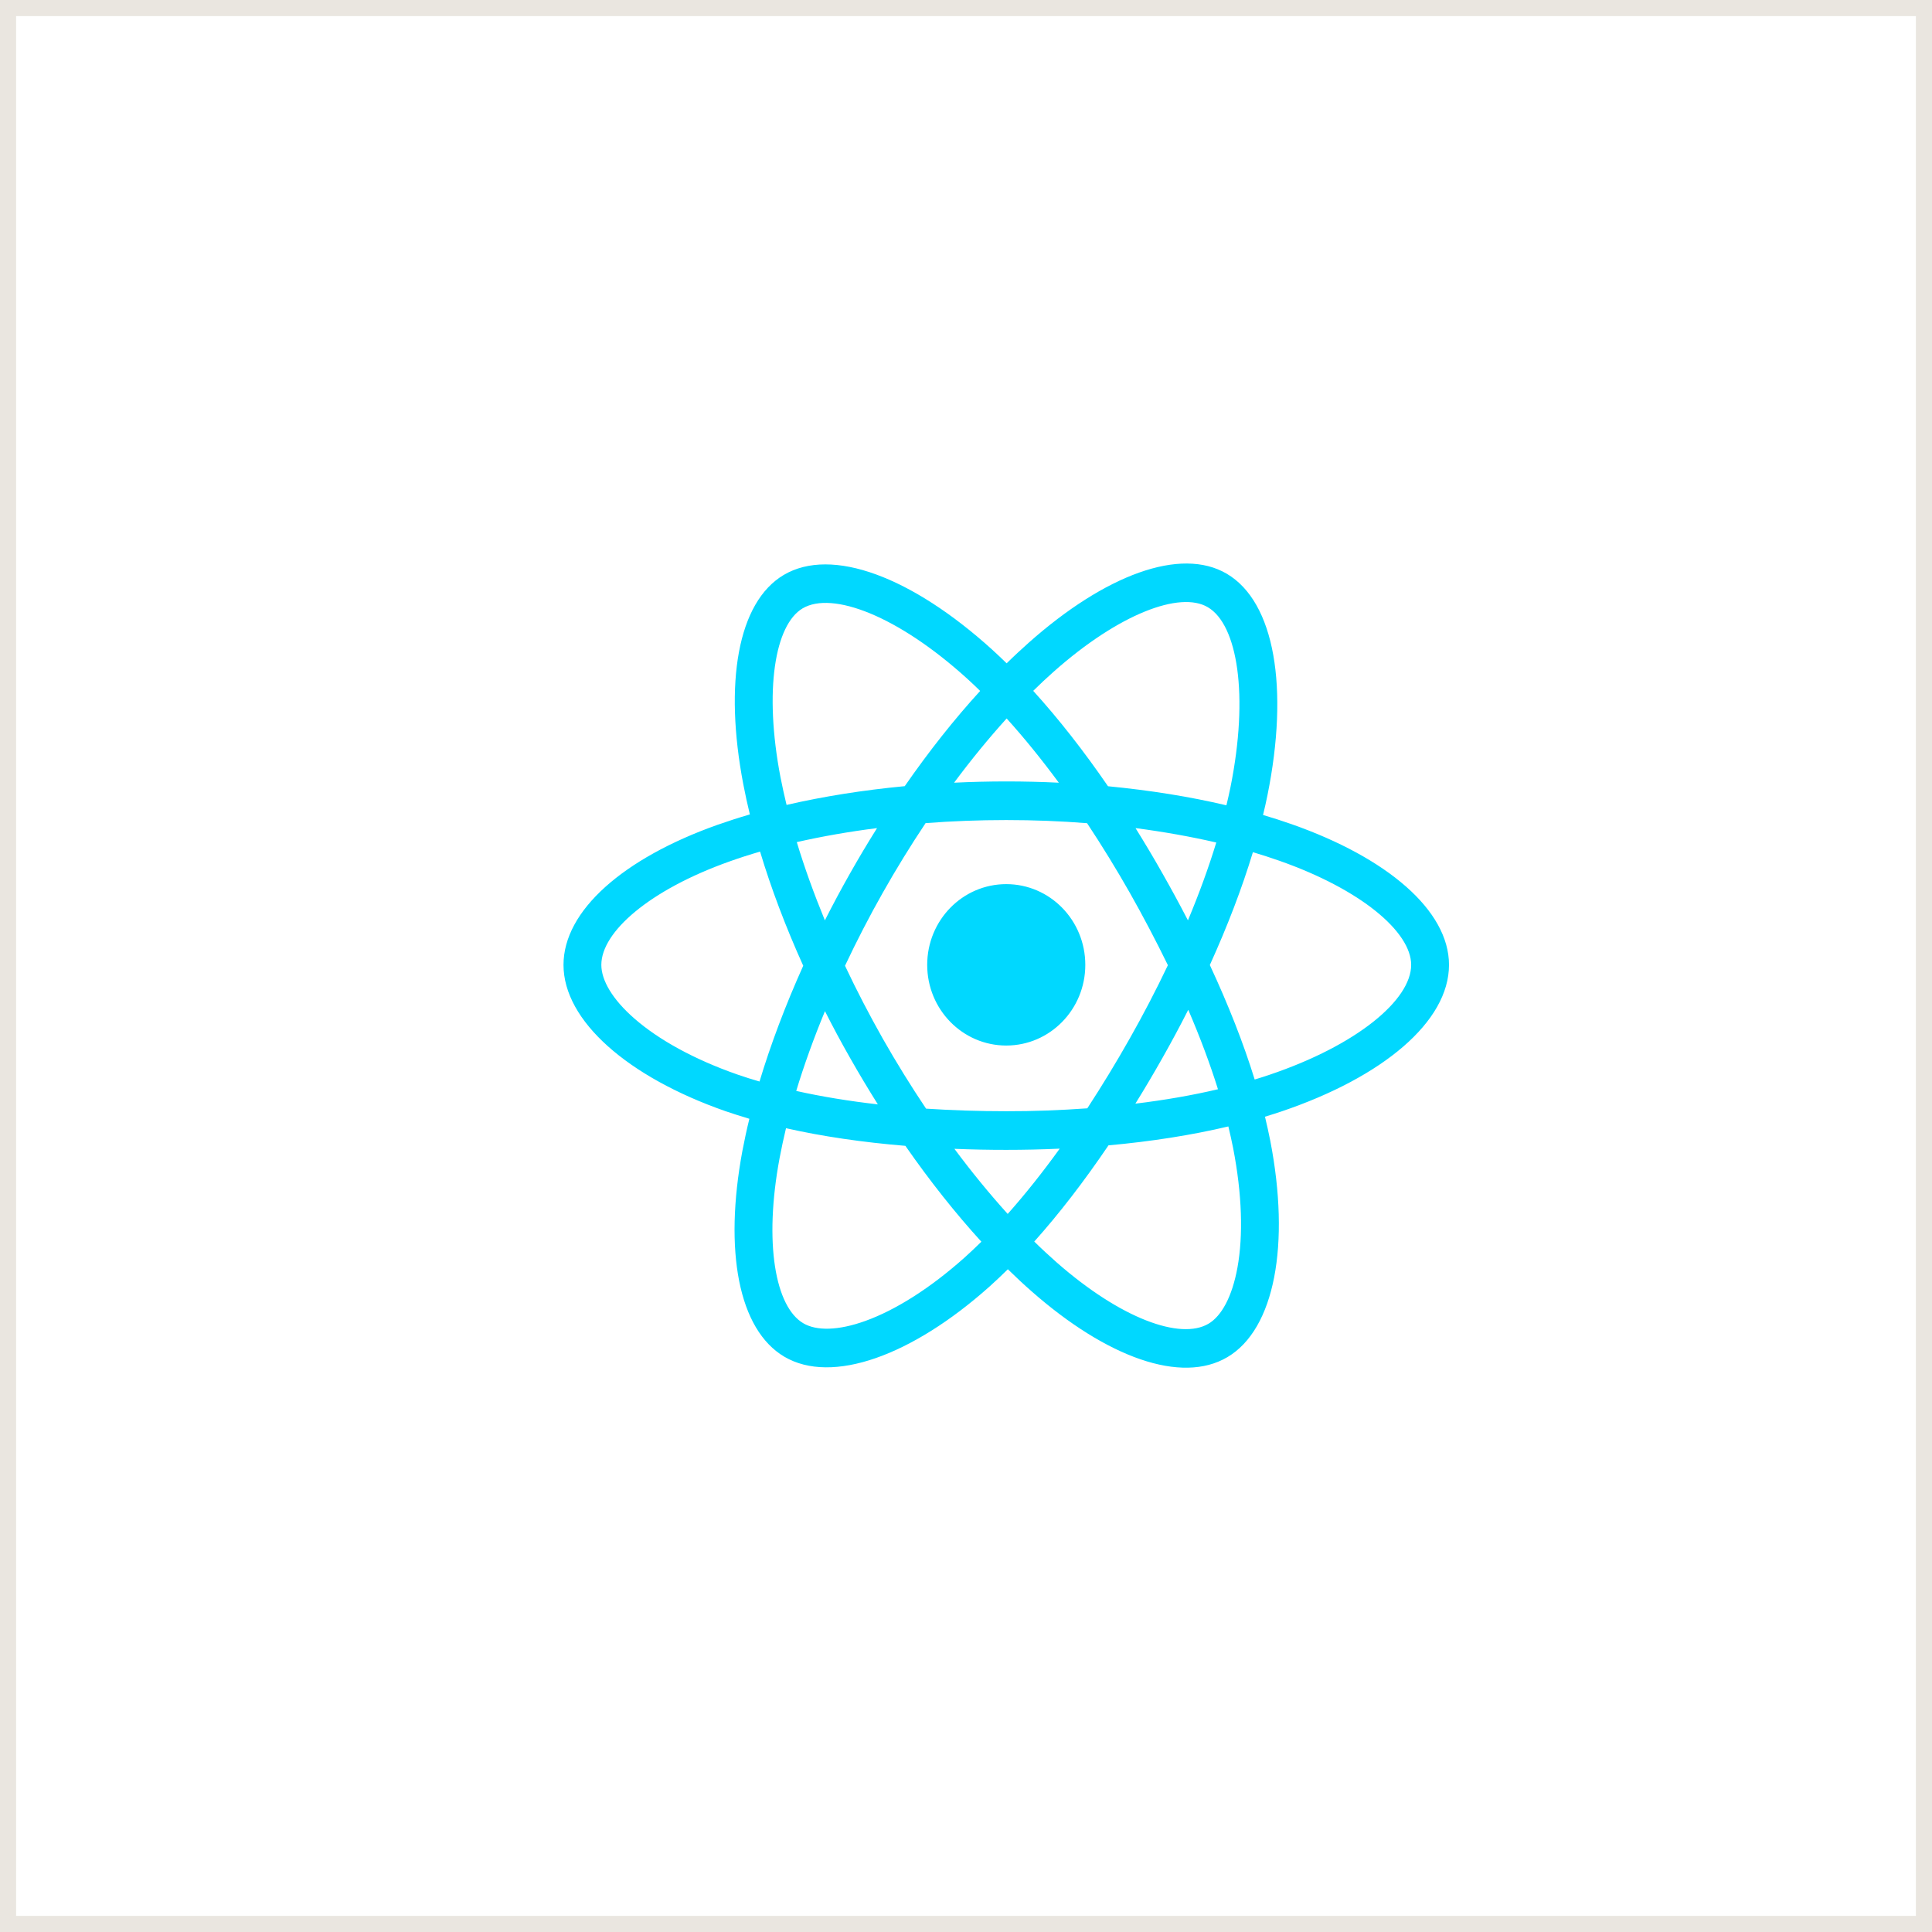 <svg width="24" height="24" viewBox="0 0 24 24" fill="none" xmlns="http://www.w3.org/2000/svg">
<g clip-path="url(#clip0_134_47)">
<path d="M16.044 10.238C15.927 10.197 15.809 10.159 15.69 10.124C15.71 10.041 15.729 9.959 15.745 9.878C16.013 8.55 15.838 7.48 15.239 7.127C14.665 6.79 13.727 7.142 12.779 7.984C12.686 8.067 12.594 8.152 12.505 8.24C12.445 8.182 12.385 8.124 12.323 8.068C11.329 7.168 10.334 6.789 9.736 7.142C9.163 7.481 8.993 8.487 9.234 9.745C9.258 9.87 9.285 9.994 9.315 10.117C9.175 10.158 9.039 10.202 8.908 10.248C7.744 10.662 7 11.312 7 11.986C7 12.681 7.798 13.379 9.011 13.803C9.11 13.837 9.209 13.868 9.309 13.898C9.276 14.03 9.248 14.164 9.222 14.298C8.992 15.535 9.172 16.517 9.744 16.854C10.334 17.201 11.326 16.844 12.291 15.983C12.369 15.913 12.445 15.841 12.52 15.767C12.617 15.862 12.716 15.955 12.818 16.044C13.752 16.865 14.676 17.197 15.247 16.859C15.837 16.511 16.029 15.456 15.78 14.172C15.76 14.072 15.738 13.971 15.714 13.872C15.784 13.851 15.852 13.829 15.918 13.807C17.18 13.38 18 12.691 18 11.986C18 11.309 17.232 10.655 16.044 10.238V10.238ZM15.771 13.351C15.71 13.372 15.649 13.391 15.586 13.41C15.447 12.96 15.259 12.482 15.029 11.988C15.248 11.505 15.429 11.033 15.564 10.586C15.677 10.62 15.786 10.655 15.891 10.692C16.909 11.049 17.53 11.578 17.53 11.986C17.53 12.42 16.86 12.983 15.771 13.351V13.351ZM15.319 14.265C15.429 14.833 15.445 15.346 15.372 15.747C15.306 16.108 15.175 16.348 15.012 16.444C14.665 16.649 13.924 16.383 13.124 15.68C13.03 15.597 12.937 15.511 12.848 15.423C13.158 15.077 13.467 14.675 13.77 14.228C14.301 14.18 14.804 14.101 15.259 13.993C15.281 14.084 15.301 14.174 15.319 14.265V14.265ZM10.75 16.409C10.412 16.531 10.142 16.534 9.979 16.438C9.632 16.234 9.487 15.445 9.684 14.388C9.708 14.263 9.734 14.139 9.764 14.015C10.215 14.117 10.714 14.19 11.247 14.234C11.551 14.671 11.87 15.073 12.191 15.425C12.123 15.492 12.053 15.558 11.982 15.622C11.555 16.003 11.127 16.273 10.75 16.409V16.409ZM9.163 13.349C8.627 13.162 8.184 12.918 7.881 12.653C7.608 12.415 7.47 12.178 7.47 11.986C7.47 11.577 8.067 11.055 9.063 10.701C9.184 10.658 9.31 10.617 9.442 10.579C9.579 11.036 9.76 11.514 9.978 11.997C9.757 12.488 9.574 12.973 9.435 13.435C9.344 13.409 9.253 13.38 9.163 13.349V13.349ZM9.695 9.653C9.489 8.575 9.626 7.761 9.971 7.557C10.339 7.34 11.153 7.65 12.011 8.427C12.067 8.478 12.122 8.53 12.176 8.583C11.856 8.933 11.54 9.332 11.239 9.766C10.722 9.815 10.226 9.894 9.771 9.999C9.743 9.884 9.718 9.769 9.695 9.653V9.653ZM14.44 10.849C14.333 10.659 14.221 10.472 14.106 10.287C14.457 10.333 14.793 10.393 15.109 10.466C15.014 10.777 14.896 11.101 14.757 11.433C14.655 11.236 14.55 11.042 14.44 10.849V10.849ZM12.505 8.925C12.722 9.165 12.939 9.433 13.153 9.723C12.72 9.702 12.286 9.702 11.852 9.723C12.066 9.435 12.285 9.168 12.505 8.925ZM10.558 10.852C10.45 11.043 10.346 11.237 10.247 11.433C10.111 11.102 9.993 10.776 9.898 10.461C10.212 10.39 10.546 10.331 10.895 10.287C10.778 10.473 10.666 10.661 10.558 10.852V10.852ZM10.905 13.719C10.545 13.678 10.205 13.622 9.891 13.552C9.988 13.232 10.108 12.899 10.248 12.561C10.347 12.757 10.451 12.951 10.56 13.142C10.671 13.338 10.787 13.531 10.905 13.719ZM12.518 15.08C12.296 14.834 12.073 14.563 11.856 14.271C12.067 14.28 12.282 14.284 12.5 14.284C12.724 14.284 12.946 14.279 13.164 14.269C12.95 14.566 12.733 14.838 12.518 15.08ZM14.761 12.544C14.908 12.886 15.032 13.217 15.13 13.531C14.812 13.606 14.467 13.666 14.104 13.71C14.221 13.522 14.333 13.332 14.442 13.139C14.553 12.943 14.659 12.745 14.761 12.544V12.544ZM14.035 12.899C13.868 13.195 13.692 13.484 13.507 13.768C13.172 13.792 12.836 13.805 12.5 13.804C12.158 13.804 11.825 13.793 11.504 13.772C11.314 13.489 11.135 13.199 10.966 12.902H10.966C10.799 12.606 10.642 12.305 10.497 11.997C10.642 11.69 10.798 11.387 10.965 11.092L10.965 11.092C11.132 10.796 11.31 10.507 11.498 10.225C11.825 10.2 12.161 10.187 12.5 10.187H12.5C12.841 10.187 13.177 10.2 13.504 10.226C13.69 10.507 13.867 10.795 14.034 11.089C14.201 11.384 14.359 11.685 14.508 11.99C14.361 12.299 14.203 12.602 14.035 12.899V12.899ZM15.004 7.543C15.373 7.76 15.516 8.634 15.285 9.781C15.27 9.854 15.253 9.928 15.235 10.004C14.779 9.896 14.283 9.817 13.764 9.767C13.462 9.327 13.149 8.928 12.835 8.582C12.917 8.501 13.001 8.422 13.088 8.345C13.9 7.624 14.659 7.339 15.004 7.543V7.543ZM12.5 10.983C13.043 10.983 13.482 11.432 13.482 11.986C13.482 12.539 13.043 12.988 12.5 12.988C11.957 12.988 11.518 12.539 11.518 11.986C11.518 11.432 11.957 10.983 12.5 10.983V10.983Z" fill="#00D8FF"/>
</g>
<rect x="0.1" y="0.1" width="23.8" height="23.8" stroke="#EAE6E0" stroke-width="0.2"/>
<defs>
<clipPath id="clip0_134_47">
<rect width="11" height="10" fill="white" transform="translate(7 7)"/>
</clipPath>
</defs>
</svg>

